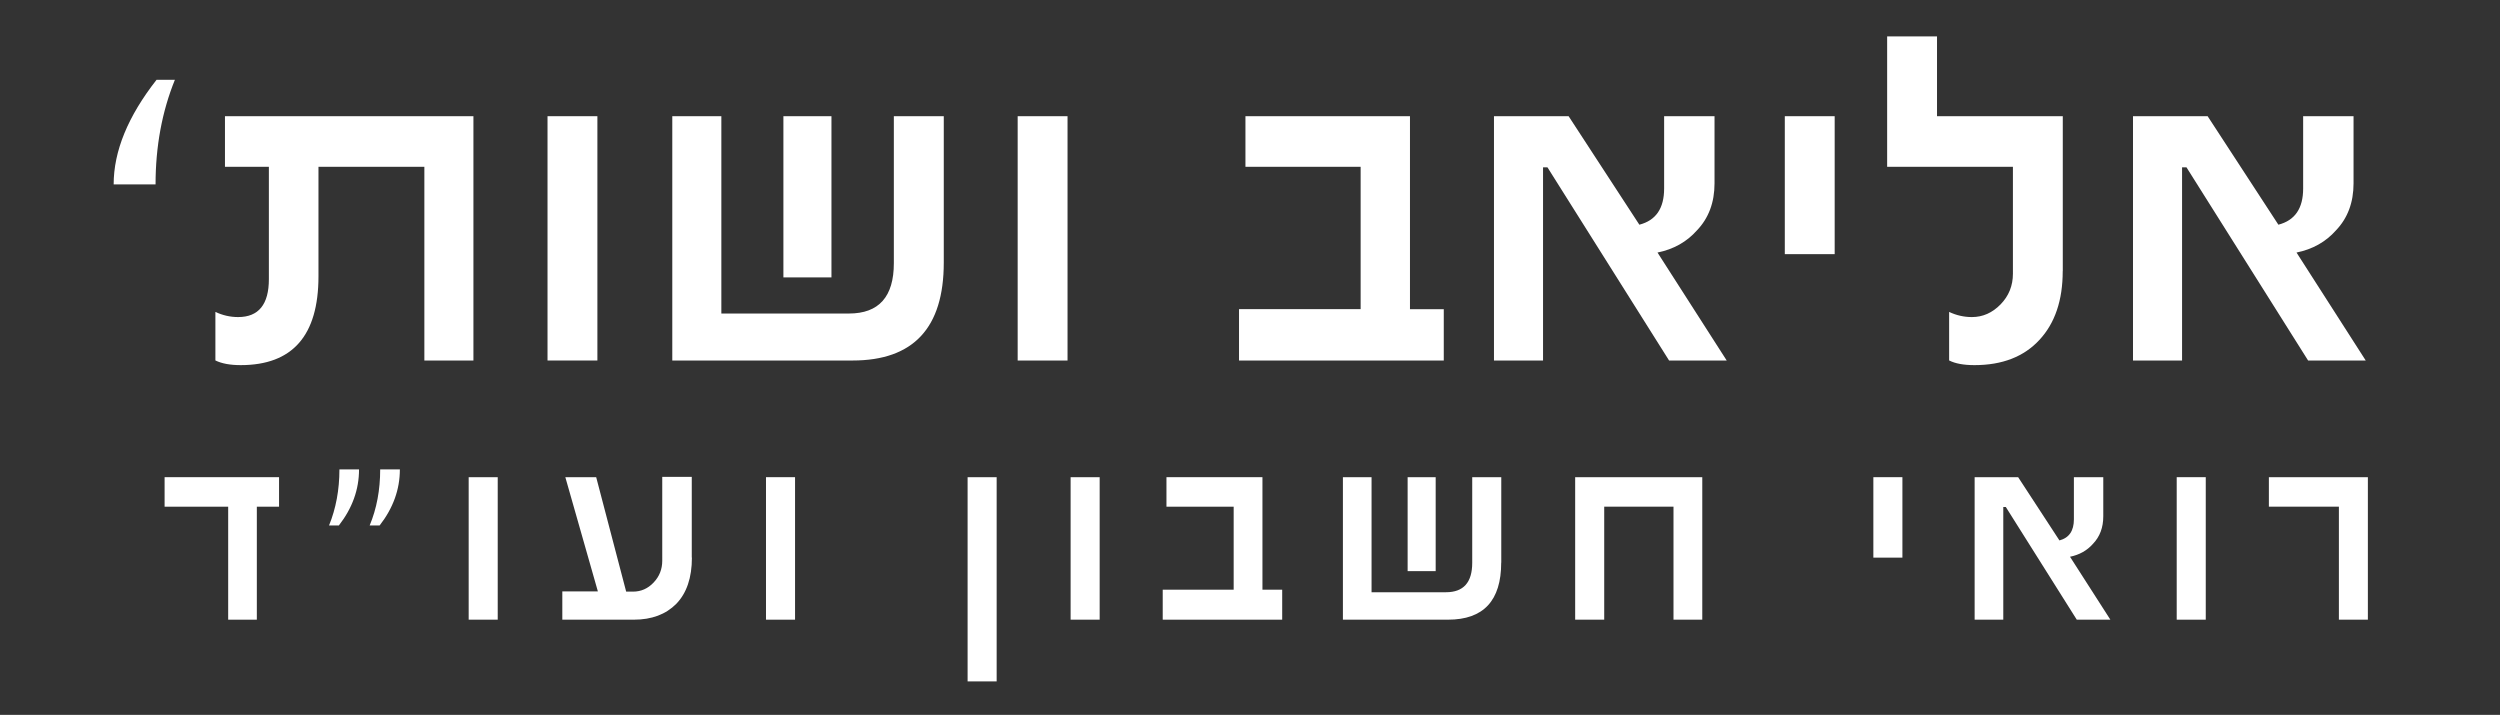 <svg xmlns="http://www.w3.org/2000/svg" xmlns:xlink="http://www.w3.org/1999/xlink" id="Layer_1" x="0px" y="0px" viewBox="0 0 373.5 106.8" style="enable-background:new 0 0 373.5 106.8;" xml:space="preserve"><rect x="0" y="0" width="373.5" height="106.8" fill="#333333" stroke="none"/> <style type="text/css"> .st0{fill:#FFFFFF;} </style> <g> <path class="st0" d="M16.98,27.55c0-4.96,2.13-10.17,6.41-15.63h2.74c-1.93,4.76-2.89,9.97-2.89,15.63H16.98z"></path> <path class="st0" d="M70.73,53.86H63.4V24.92H47.58v16.36c0,8.85-3.87,13.27-11.62,13.27c-1.57,0-2.83-0.23-3.78-0.7v-7.25 c1.08,0.51,2.21,0.77,3.4,0.77c3.06,0,4.59-1.89,4.59-5.67V24.92h-6.56v-7.56h37.12V53.86z"></path> <path class="st0" d="M89.25,53.86h-7.45V17.36h7.45V53.86z"></path> <path class="st0" d="M141,39.24c0,9.75-4.54,14.62-13.62,14.62h-26.94V17.36h7.33v29.48h19.06c4.48,0,6.71-2.51,6.71-7.52V17.36 H141V39.24z M124.22,41.44h-7.18V17.36h7.18V41.44z"></path> <path class="st0" d="M159.49,53.86h-7.45V17.36h7.45V53.86z"></path> <path class="st0" d="M215.71,53.86h-30.6v-7.68h18.17V24.92h-17.21v-7.56h24.58v28.83h5.05V53.86z"></path> <path class="st0" d="M257.97,53.86h-8.61L231.19,25h-0.66v28.86h-7.33V17.36h11.15l10.57,16.21c2.47-0.64,3.7-2.44,3.7-5.4V17.36 h7.53v10.03c0,2.86-0.88,5.2-2.62,7.02c-1.52,1.72-3.49,2.83-5.9,3.32L257.97,53.86z"></path> <path class="st0" d="M274.1,37.97h-7.45V17.36h7.45V37.97z"></path> <path class="st0" d="M308.17,40.51c0,4.35-1.16,7.77-3.47,10.26c-2.32,2.52-5.56,3.78-9.72,3.78c-1.6,0-2.86-0.23-3.78-0.7v-7.25 c1.08,0.51,2.21,0.77,3.4,0.77c1.62,0,3.05-0.63,4.28-1.89c1.23-1.26,1.85-2.79,1.85-4.59V24.92h-18.79V5.44h7.45v11.92h18.79 V40.51z"></path> <path class="st0" d="M353.44,53.86h-8.61L326.66,25H326v28.86h-7.33V17.36h11.15l10.57,16.21c2.47-0.64,3.7-2.44,3.7-5.4V17.36 h7.53v10.03c0,2.86-0.88,5.2-2.62,7.02c-1.52,1.72-3.49,2.83-5.9,3.32L353.44,53.86z"></path> </g> <g> <g> <path class="st0" d="M41.7,75.7h-3.33v16.88h-4.28V75.7h-9.5v-4.41h17.1V75.7z"></path> <path class="st0" d="M53.64,70.13c0,3-1,5.79-3.01,8.37h-1.47c1.03-2.53,1.55-5.32,1.55-8.37H53.64z M59.74,70.13 c0,3-1.01,5.79-3.02,8.37h-1.49c1.05-2.52,1.57-5.31,1.57-8.37H59.74z"></path> <path class="st0" d="M74.36,92.58h-4.34V71.29h4.34V92.58z"></path> <path class="st0" d="M103.37,83.31c0,3-0.78,5.3-2.34,6.91c-1.56,1.57-3.67,2.36-6.32,2.36H84.01v-4.23h5.31l-4.86-17.06h4.61 l4.48,17.1h1.01c1.2,0,2.23-0.45,3.08-1.35c0.87-0.91,1.3-2,1.3-3.26V71.24h4.41V83.31z"></path> <path class="st0" d="M118.78,92.58h-4.34V71.29h4.34V92.58z"></path> <path class="st0" d="M148.9,101.8h-4.34V71.29h4.34V101.8z"></path> <path class="st0" d="M164.29,92.58h-4.34V71.29h4.34V92.58z"></path> <path class="st0" d="M191.56,92.58h-17.85V88.1h10.6V75.7h-10.04v-4.41h14.34V88.1h2.95V92.58z"></path> <path class="st0" d="M224.28,84.05c0,5.69-2.65,8.53-7.94,8.53h-15.71V71.29h4.28v17.19h11.12c2.61,0,3.92-1.46,3.92-4.39v-12.8 h4.34V84.05z M214.49,85.33h-4.19V71.29h4.19V85.33z"></path> <path class="st0" d="M254.32,92.58h-4.3V75.7h-10.35v16.88h-4.34V71.29h18.99V92.58z"></path> <path class="st0" d="M284.22,83.31h-4.34V71.29h4.34V83.31z"></path> <path class="st0" d="M315.29,92.58h-5.02l-10.6-16.83h-0.38v16.83h-4.28V71.29h6.5l6.17,9.45c1.44-0.38,2.16-1.43,2.16-3.15v-6.3 h4.39v5.85c0,1.67-0.51,3.03-1.53,4.1c-0.89,1.01-2.03,1.65-3.44,1.94L315.29,92.58z"></path> <path class="st0" d="M329.54,92.58h-4.34V71.29h4.34V92.58z"></path> <path class="st0" d="M353.75,92.58h-4.32V75.7h-10.46v-4.41h14.79V92.58z"></path> </g> </g> </svg>